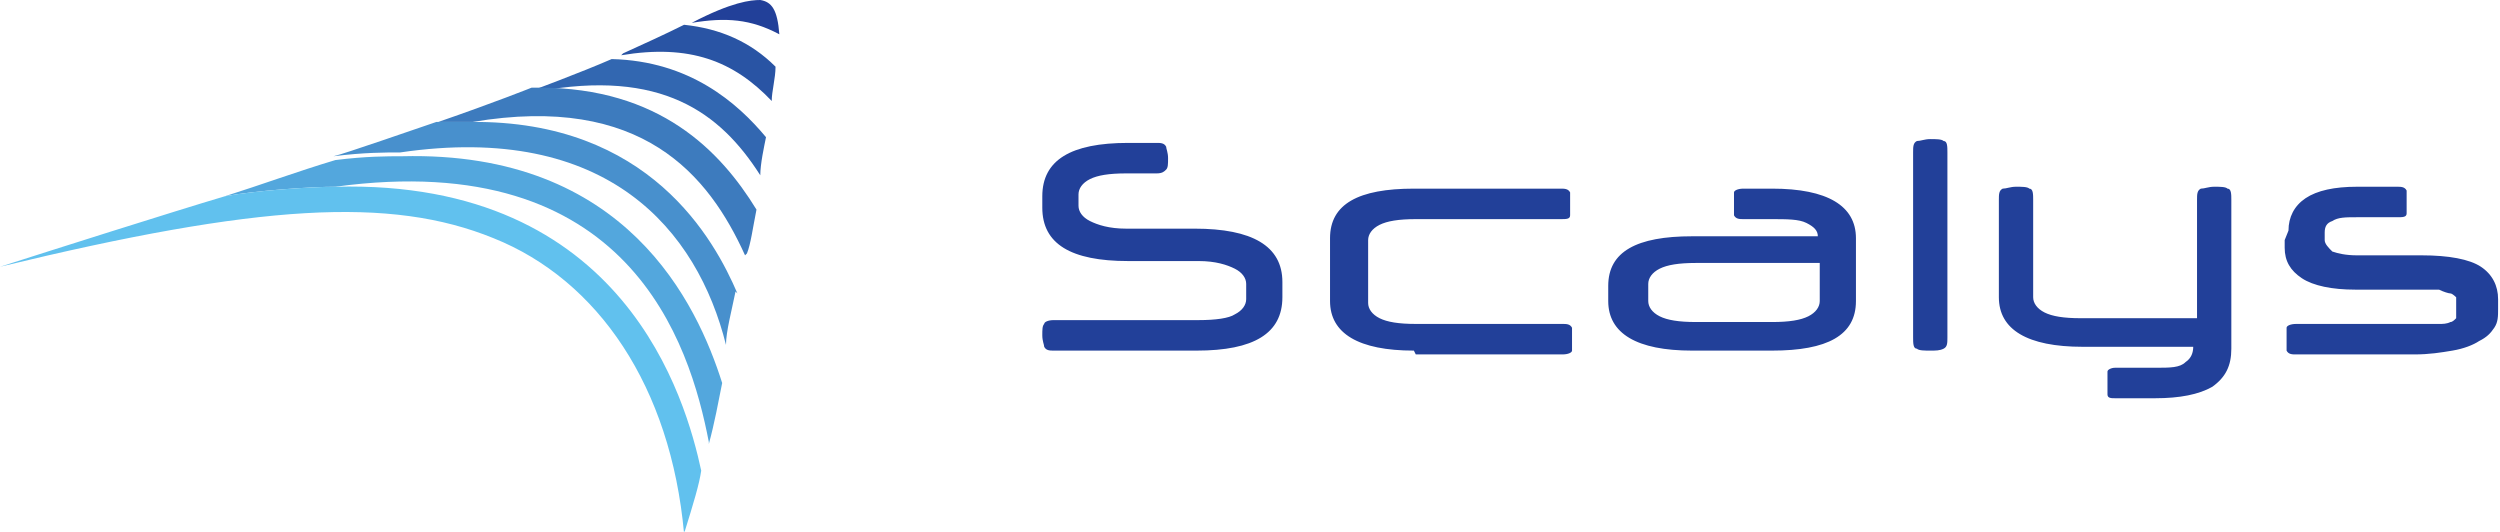<?xml version="1.0" encoding="UTF-8"?>
<svg xmlns="http://www.w3.org/2000/svg" version="1.1" viewBox="0 0 131.2 27.9">
  <defs>
    <style>
      .cls-1 {
        fill: #61c1ee;
      }

      .cls-2 {
        fill: #3d7bbe;
      }

      .cls-3 {
        fill: #4890cd;
      }

      .cls-4 {
        fill: #2954a4;
      }

      .cls-5 {
        fill: #224099;
      }

      .cls-6 {
        fill: #3267b1;
      }

      .cls-7 {
        fill: #53a7dd;
      }
    </style>
  </defs>
  <!-- Generator: Adobe Illustrator 28.6.0, SVG Export Plug-In . SVG Version: 1.2.0 Build 709)  -->
  <g>
    <g id="SCALYS">
      <path class="cls-6" d="M40.2,7.2c-1.5-1.8-4-4-8.1-4.1-1.6.7-4.3,1.7-4.3,1.7,0,0,.2,0,.4,0,6.5-1.2,9.6,1.1,11.7,4.4,0-.6.2-1.5.3-2h0Z"/>
      <path class="cls-2" d="M39.1,13.4c-1.9-4.2-5.4-8.5-14.3-7-.7,0-1,0-1.8,0,2.9-1,4.9-1.8,4.9-1.8,0,0,.2,0,.4,0,6.3,0,9.5,3.3,11.4,6.4-.2,1-.3,1.8-.5,2.3h0Z"/>
      <path class="cls-3" d="M38.7,15.4c-1.2-2.8-4.6-9.1-14-9-.7,0-1,0-1.8,0-.9.3-4.9,1.7-5.4,1.8,1.6-.2,2.7-.2,3.5-.2,10.9-1.6,15.6,4.1,17.1,10.1,0-.7.3-1.8.5-2.8h0Z"/>
      <path class="cls-7" d="M37.2,23.2c-1-5.2-4.2-15.5-19.6-13.4-1.3,0-4.2.2-5.8.5,1.9-.6,3.8-1.3,5.8-1.9,1.6-.2,2.7-.2,3.5-.2,11.8-.3,15.5,7.8,16.8,11.9-.2,1-.4,2.1-.7,3.2h0Z"/>
      <path class="cls-1" d="M36.8,24.7c-.8-3.7-4-15.3-19.2-14.9-1.3,0-4.2.2-5.8.5C9.1,11.1,2.5,13.2,0,14c13.6-3.3,20.5-3.7,25.9-1.5,5.5,2.2,9.3,7.8,10,15.5.5-1.6.8-2.6.9-3.3Z"/>
      <path class="cls-5" d="M39.9,0c.6.1.9.5,1,1.8-1.5-.8-2.8-.9-4.6-.6C38.4.1,39.4,0,39.9,0Z"/>
      <path class="cls-4" d="M32.7,2.8c1.1-.5,2.2-1,3.2-1.5,1.9.2,3.5.9,4.8,2.2,0,.6-.2,1.3-.2,1.8-2-2.1-4.3-3-7.9-2.4h0Z"/>
      <path class="cls-5" d="M120.1,12.1c0-.7.3-1.3.9-1.7s1.5-.6,2.7-.6h2.1c.2,0,.4,0,.5.2,0,.1,0,.3,0,.6s0,.4,0,.6-.2.2-.5.2h-2.1c-.6,0-1,0-1.3.2-.3.1-.4.3-.4.6v.4c0,.2.2.4.4.6.3.1.7.2,1.3.2h3.4c1.4,0,2.5.2,3.1.6.6.4.9,1,.9,1.7v.5c0,.4,0,.7-.2,1-.2.3-.4.5-.8.7-.3.2-.8.4-1.4.5-.6.1-1.2.2-2,.2h-6.2c-.2,0-.4,0-.5-.2,0-.1,0-.3,0-.6s0-.4,0-.6c0-.1.2-.2.5-.2h6.5c.4,0,.8,0,1,0,.2,0,.4,0,.6-.1.1,0,.2-.1.3-.2,0-.1,0-.2,0-.3v-.5c0-.1,0-.2,0-.3,0,0-.2-.2-.3-.2-.1,0-.4-.1-.6-.2-.3,0-.7,0-1,0h-3.4c-1.2,0-2.2-.2-2.8-.6-.6-.4-.9-.9-.9-1.6v-.4h0ZM115.3,16.7v-6.2c0-.3,0-.5.2-.6.2,0,.4-.1.7-.1s.6,0,.7.1c.2,0,.2.3.2.6v7.8c0,.9-.3,1.5-1,2-.7.4-1.7.6-3,.6h-2.1c-.2,0-.4,0-.4-.2,0-.1,0-.3,0-.6s0-.4,0-.6c0-.1.2-.2.4-.2h2.1c.8,0,1.3,0,1.6-.3.3-.2.4-.5.4-.8h0c0,0-5.8,0-5.8,0-2.9,0-4.4-.9-4.4-2.6v-5.1c0-.3,0-.5.2-.6.2,0,.4-.1.7-.1s.6,0,.7.1c.2,0,.2.3.2.6v5.1c0,.3.2.6.6.8.4.2,1,.3,1.9.3h5.8ZM102.2,17.7c0,.3,0,.5-.2.6s-.4.1-.7.1-.6,0-.7-.1c-.2,0-.2-.3-.2-.6v-9.7c0-.3,0-.5.2-.6.2,0,.4-.1.7-.1s.6,0,.7.1c.2,0,.2.3.2.6v9.7ZM93,16.9c.9,0,1.5-.1,1.9-.3s.6-.5.6-.8v-2h-6.5c-.9,0-1.5.1-1.9.3-.4.2-.6.5-.6.8v.9c0,.3.2.6.6.8.4.2,1,.3,1.9.3h4.1,0ZM88.8,18.4c-2.9,0-4.4-.9-4.4-2.6v-.8c0-1.8,1.5-2.6,4.4-2.6h6.6c0-.3-.2-.5-.6-.7s-1-.2-1.9-.2h-1.4c-.2,0-.4,0-.5-.2,0-.1,0-.3,0-.6s0-.4,0-.6c0-.1.2-.2.5-.2h1.5c2.9,0,4.4.9,4.4,2.6v3.3c0,1.8-1.5,2.6-4.4,2.6h-4.2s0,0,0,0ZM74.2,18.4c-2.9,0-4.4-.9-4.4-2.6v-3.3c0-1.8,1.5-2.6,4.4-2.6h7.7c.2,0,.4,0,.5.2,0,.1,0,.3,0,.6s0,.4,0,.6-.2.2-.5.2h-7.6c-.9,0-1.5.1-1.9.3-.4.2-.6.5-.6.8v3.3c0,.3.2.6.6.8s1,.3,1.9.3h7.7c.2,0,.4,0,.5.2,0,.1,0,.3,0,.6s0,.4,0,.6c0,.1-.2.2-.5.2h-7.7,0ZM59.2,13.7c-3,0-4.5-.9-4.5-2.8v-.6c0-1.9,1.5-2.8,4.5-2.8h1.5c.2,0,.4,0,.5.2,0,.1.1.3.1.6s0,.5-.1.6-.2.2-.5.2h-1.6c-.9,0-1.5.1-1.9.3-.4.2-.6.5-.6.8v.6c0,.3.2.6.6.8.4.2,1,.4,1.9.4h3.6c3,0,4.6.9,4.6,2.8v.8c0,1.9-1.5,2.8-4.5,2.8h-7.5c-.2,0-.4,0-.5-.2,0-.1-.1-.3-.1-.6s0-.5.1-.6c0-.1.2-.2.5-.2h7.6c.9,0,1.6-.1,1.9-.3.4-.2.6-.5.6-.8v-.8c0-.3-.2-.6-.6-.8-.4-.2-1-.4-1.9-.4h-3.6s0,0,0,0Z"/>
    </g>
  </g>
</svg>